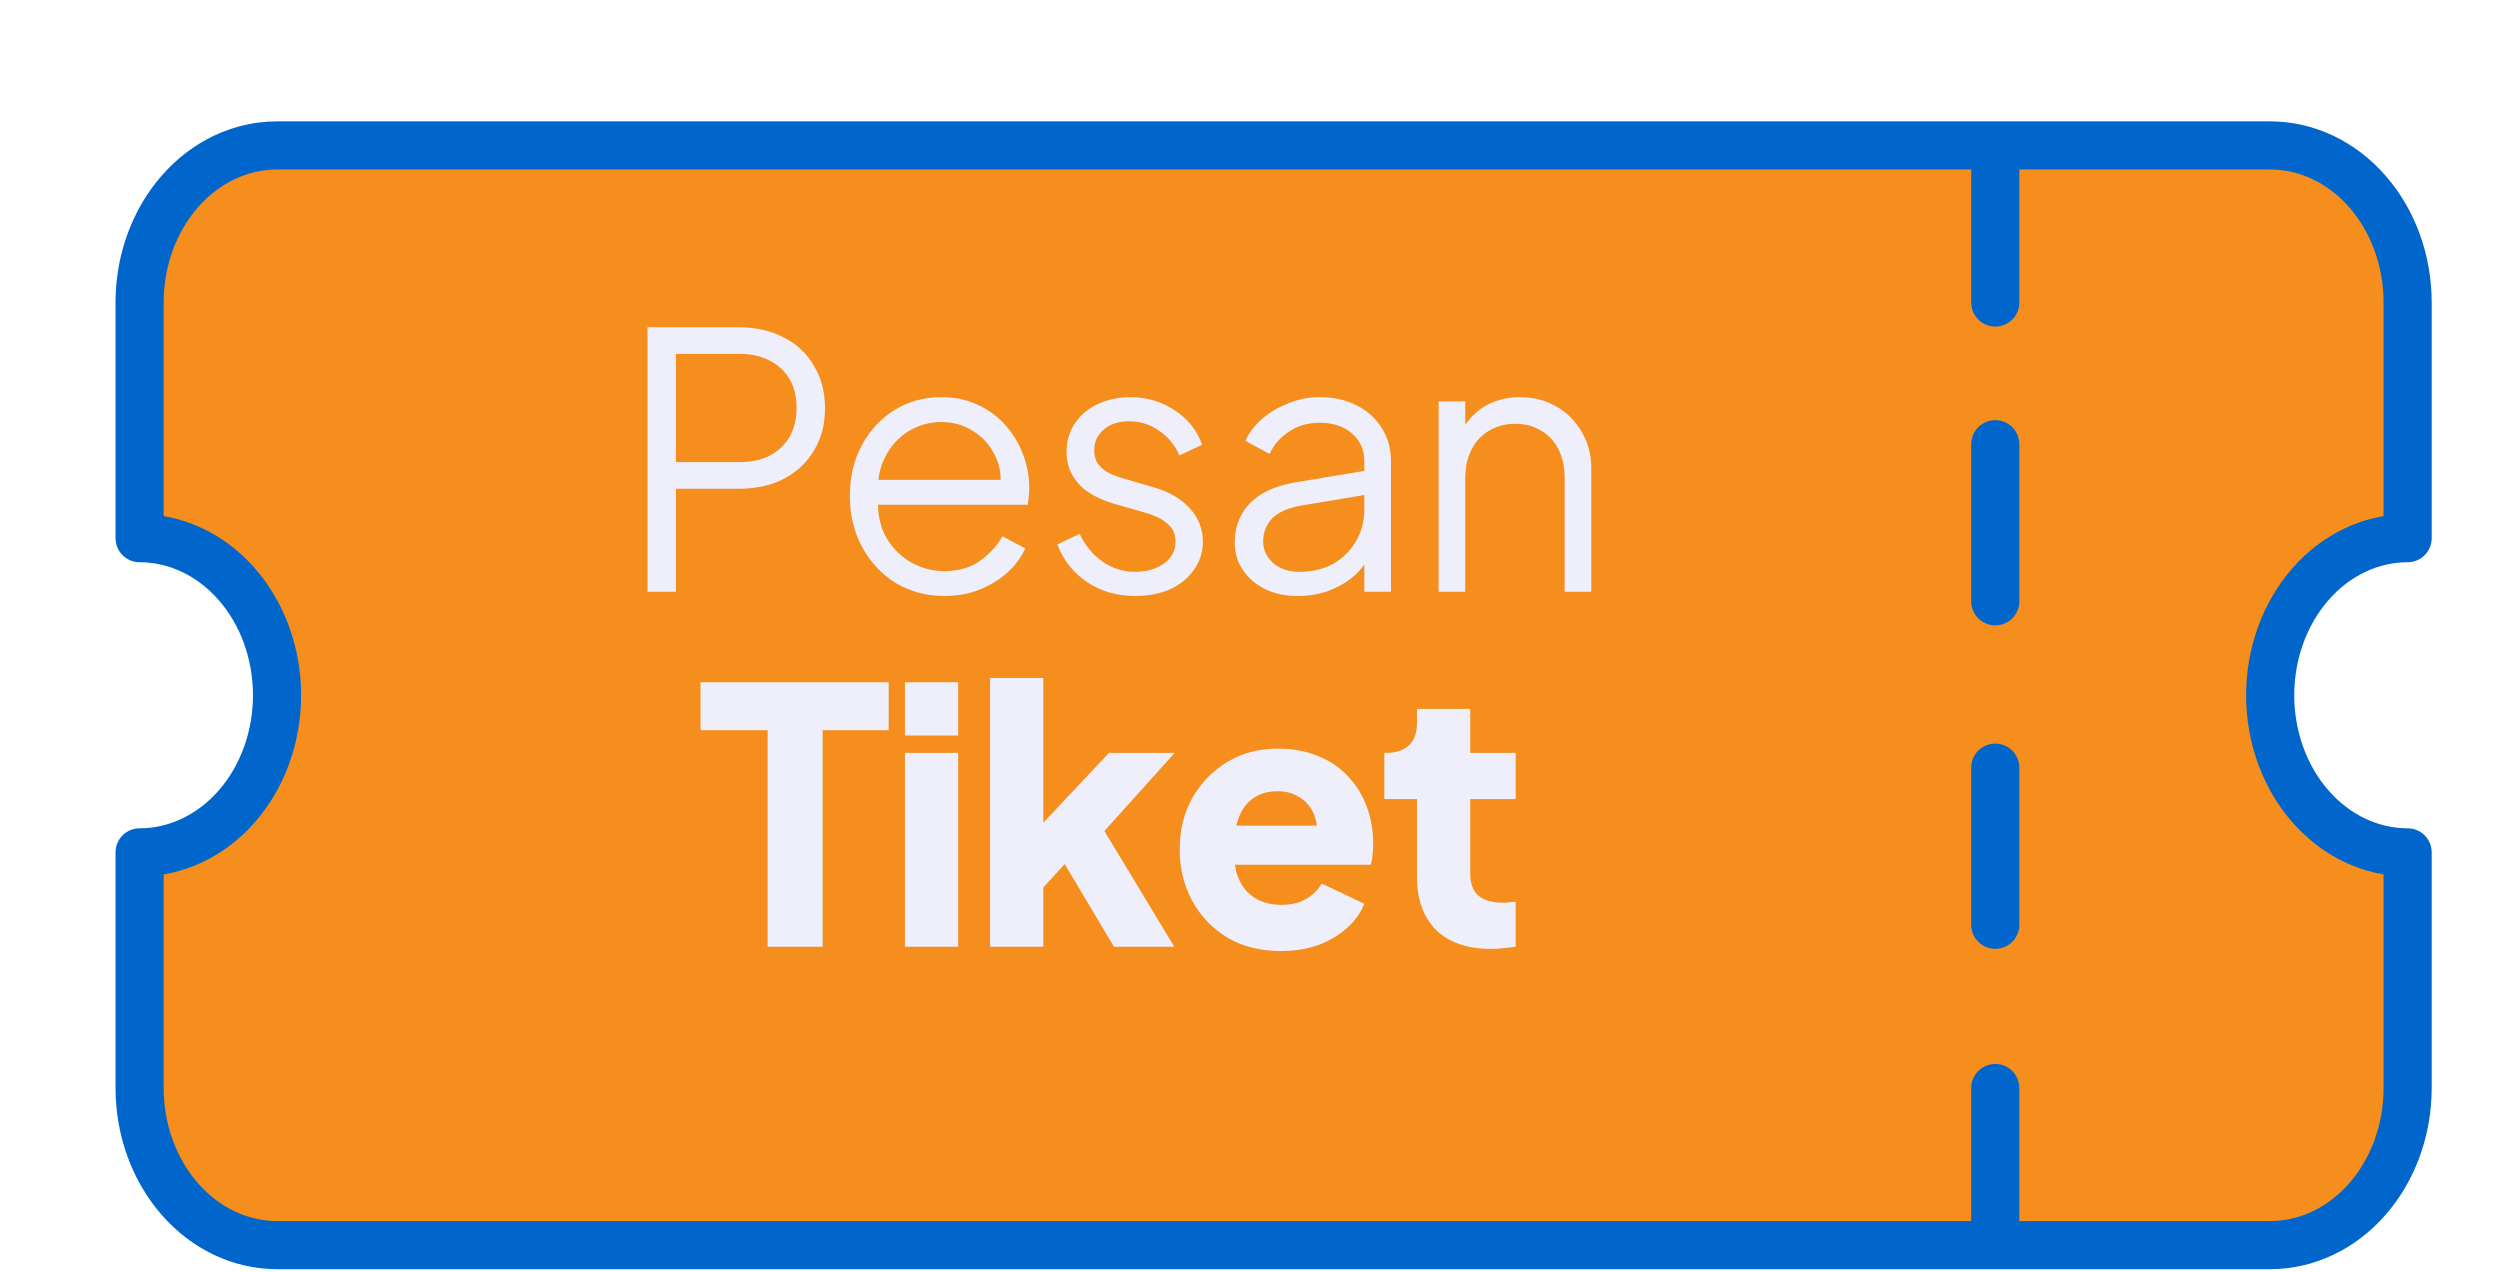 <svg width="169" height="86" viewBox="0 0 169 86" fill="none" xmlns="http://www.w3.org/2000/svg">
<g filter="url(#filter0_d_4302_6463)">
<path d="M134.88 5.831V16.45Z" fill="#F58E1D"/>
<path d="M134.88 26.029V36.649Z" fill="#F58E1D"/>
<path d="M134.88 69.55V80.169Z" fill="#F58E1D"/>
<path d="M18.728 5.831H153.464C155.928 5.831 158.292 6.949 160.034 8.941C161.777 10.933 162.756 13.634 162.756 16.45V32.38C160.291 32.38 157.928 33.499 156.185 35.491C154.443 37.482 153.464 40.184 153.464 43C153.464 45.817 154.443 48.518 156.185 50.509C157.928 52.501 160.291 53.62 162.756 53.62V69.55C162.756 72.366 161.777 75.067 160.034 77.059C158.292 79.051 155.928 80.169 153.464 80.169H18.728C16.264 80.169 13.9 79.051 12.158 77.059C10.415 75.067 9.436 72.366 9.436 69.55V53.62C11.901 53.62 14.264 52.501 16.007 50.509C17.749 48.518 18.728 45.817 18.728 43C18.728 40.184 17.749 37.482 16.007 35.491C14.264 33.499 11.901 32.38 9.436 32.38V16.45C9.436 13.634 10.415 10.933 12.158 8.941C13.9 6.949 16.264 5.831 18.728 5.831Z" fill="#F58E1D"/>
<path d="M134.88 47.894V58.513Z" fill="#F58E1D"/>
<path d="M134.88 5.831V16.45M134.88 26.029V36.649M134.88 69.55V80.169M134.88 47.894V58.513M18.728 5.831H153.464C155.928 5.831 158.292 6.949 160.034 8.941C161.777 10.933 162.756 13.634 162.756 16.45V32.38C160.291 32.38 157.928 33.499 156.185 35.491C154.443 37.482 153.464 40.184 153.464 43C153.464 45.817 154.443 48.518 156.185 50.509C157.928 52.501 160.291 53.62 162.756 53.62V69.55C162.756 72.366 161.777 75.067 160.034 77.059C158.292 79.051 155.928 80.169 153.464 80.169H18.728C16.264 80.169 13.9 79.051 12.158 77.059C10.415 75.067 9.436 72.366 9.436 69.55V53.62C11.901 53.62 14.264 52.501 16.007 50.509C17.749 48.518 18.728 45.817 18.728 43C18.728 40.184 17.749 37.482 16.007 35.491C14.264 33.499 11.901 32.38 9.436 32.38V16.45C9.436 13.634 10.415 10.933 12.158 8.941C13.9 6.949 16.264 5.831 18.728 5.831Z" stroke="#0066CC" stroke-width="3.254" stroke-linecap="round" stroke-linejoin="round"/>
</g>
<path d="M43.771 40V22.12H49.915C51.083 22.12 52.107 22.352 52.987 22.816C53.867 23.264 54.547 23.904 55.027 24.736C55.523 25.552 55.771 26.504 55.771 27.592C55.771 28.68 55.523 29.632 55.027 30.448C54.547 31.264 53.867 31.904 52.987 32.368C52.123 32.816 51.099 33.04 49.915 33.04H45.691V40H43.771ZM45.691 31.24H50.011C50.779 31.24 51.451 31.096 52.027 30.808C52.603 30.504 53.051 30.08 53.371 29.536C53.691 28.976 53.851 28.32 53.851 27.568C53.851 26.816 53.691 26.168 53.371 25.624C53.051 25.08 52.603 24.664 52.027 24.376C51.451 24.072 50.779 23.92 50.011 23.92H45.691V31.24ZM63.836 40.288C62.636 40.288 61.548 40 60.572 39.424C59.612 38.832 58.852 38.024 58.292 37C57.732 35.976 57.452 34.816 57.452 33.52C57.452 32.224 57.724 31.08 58.268 30.088C58.812 29.08 59.548 28.288 60.476 27.712C61.42 27.136 62.476 26.848 63.644 26.848C64.572 26.848 65.396 27.024 66.116 27.376C66.852 27.712 67.476 28.176 67.988 28.768C68.5 29.344 68.892 30 69.164 30.736C69.436 31.456 69.572 32.2 69.572 32.968C69.572 33.128 69.564 33.312 69.548 33.52C69.532 33.712 69.508 33.912 69.476 34.12H58.604V32.44H68.444L67.58 33.16C67.724 32.28 67.62 31.496 67.268 30.808C66.932 30.104 66.444 29.552 65.804 29.152C65.164 28.736 64.444 28.528 63.644 28.528C62.844 28.528 62.1 28.736 61.412 29.152C60.74 29.568 60.212 30.152 59.828 30.904C59.444 31.64 59.292 32.52 59.372 33.544C59.292 34.568 59.452 35.464 59.852 36.232C60.268 36.984 60.828 37.568 61.532 37.984C62.252 38.4 63.02 38.608 63.836 38.608C64.78 38.608 65.572 38.384 66.212 37.936C66.852 37.488 67.372 36.928 67.772 36.256L69.308 37.072C69.052 37.648 68.66 38.184 68.132 38.68C67.604 39.16 66.972 39.552 66.236 39.856C65.516 40.144 64.716 40.288 63.836 40.288ZM76.73 40.288C75.498 40.288 74.418 39.976 73.49 39.352C72.562 38.728 71.89 37.88 71.474 36.808L72.986 36.088C73.354 36.872 73.866 37.496 74.522 37.96C75.194 38.424 75.93 38.656 76.73 38.656C77.498 38.656 78.146 38.472 78.674 38.104C79.202 37.72 79.466 37.224 79.466 36.616C79.466 36.168 79.338 35.816 79.082 35.56C78.826 35.288 78.53 35.08 78.194 34.936C77.858 34.792 77.562 34.688 77.306 34.624L75.458 34.096C74.274 33.76 73.418 33.288 72.89 32.68C72.362 32.072 72.098 31.368 72.098 30.568C72.098 29.816 72.29 29.16 72.674 28.6C73.058 28.04 73.578 27.608 74.234 27.304C74.89 27 75.618 26.848 76.418 26.848C77.506 26.848 78.49 27.136 79.37 27.712C80.266 28.272 80.898 29.056 81.266 30.064L79.73 30.784C79.41 30.064 78.946 29.504 78.338 29.104C77.746 28.688 77.082 28.48 76.346 28.48C75.626 28.48 75.05 28.664 74.618 29.032C74.186 29.4 73.97 29.864 73.97 30.424C73.97 30.856 74.082 31.2 74.306 31.456C74.53 31.712 74.786 31.904 75.074 32.032C75.378 32.16 75.642 32.256 75.866 32.32L78.002 32.944C79.042 33.248 79.85 33.72 80.426 34.36C81.018 35 81.314 35.752 81.314 36.616C81.314 37.32 81.114 37.952 80.714 38.512C80.33 39.072 79.794 39.512 79.106 39.832C78.418 40.136 77.626 40.288 76.73 40.288ZM87.717 40.288C86.901 40.288 86.173 40.136 85.533 39.832C84.893 39.512 84.389 39.08 84.021 38.536C83.653 37.992 83.469 37.368 83.469 36.664C83.469 35.992 83.613 35.384 83.901 34.84C84.189 34.28 84.637 33.808 85.245 33.424C85.853 33.04 86.629 32.768 87.573 32.608L92.613 31.768V33.4L88.005 34.168C87.077 34.328 86.405 34.624 85.989 35.056C85.589 35.488 85.389 36 85.389 36.592C85.389 37.168 85.613 37.656 86.061 38.056C86.525 38.456 87.117 38.656 87.837 38.656C88.717 38.656 89.485 38.472 90.141 38.104C90.797 37.72 91.309 37.208 91.677 36.568C92.045 35.928 92.229 35.216 92.229 34.432V31.168C92.229 30.4 91.949 29.776 91.389 29.296C90.829 28.816 90.101 28.576 89.205 28.576C88.421 28.576 87.733 28.776 87.141 29.176C86.549 29.56 86.109 30.064 85.821 30.688L84.189 29.8C84.429 29.256 84.805 28.76 85.317 28.312C85.845 27.864 86.445 27.512 87.117 27.256C87.789 26.984 88.485 26.848 89.205 26.848C90.149 26.848 90.981 27.032 91.701 27.4C92.437 27.768 93.005 28.28 93.405 28.936C93.821 29.576 94.029 30.32 94.029 31.168V40H92.229V37.432L92.493 37.696C92.269 38.176 91.917 38.616 91.437 39.016C90.973 39.4 90.421 39.712 89.781 39.952C89.157 40.176 88.469 40.288 87.717 40.288ZM97.251 40V27.136H99.051V29.632L98.643 29.536C98.963 28.704 99.483 28.048 100.203 27.568C100.939 27.088 101.787 26.848 102.747 26.848C103.659 26.848 104.475 27.056 105.195 27.472C105.931 27.888 106.507 28.464 106.923 29.2C107.355 29.92 107.571 30.736 107.571 31.648V40H105.771V32.344C105.771 31.56 105.627 30.896 105.339 30.352C105.067 29.808 104.675 29.392 104.163 29.104C103.667 28.8 103.091 28.648 102.435 28.648C101.779 28.648 101.195 28.8 100.683 29.104C100.171 29.392 99.771 29.816 99.483 30.376C99.195 30.92 99.051 31.576 99.051 32.344V40H97.251ZM51.891 64V49.36H47.355V46.12H60.075V49.36H55.611V64H51.891ZM61.173 64V50.896H64.773V64H61.173ZM61.173 49.72V46.12H64.773V49.72H61.173ZM66.928 64V45.832H70.528V57.472L69.184 57.04L74.968 50.896H79.408L74.656 56.176L79.384 64H75.304L71.344 57.352L73.432 56.824L69.424 61.192L70.528 59.104V64H66.928ZM86.588 64.288C85.196 64.288 83.988 63.984 82.964 63.376C81.94 62.752 81.148 61.92 80.588 60.88C80.028 59.84 79.748 58.688 79.748 57.424C79.748 56.112 80.036 54.944 80.612 53.92C81.204 52.896 81.996 52.088 82.988 51.496C83.98 50.904 85.1 50.608 86.348 50.608C87.388 50.608 88.308 50.776 89.108 51.112C89.908 51.432 90.58 51.888 91.124 52.48C91.684 53.072 92.108 53.76 92.396 54.544C92.684 55.312 92.828 56.152 92.828 57.064C92.828 57.32 92.812 57.576 92.78 57.832C92.764 58.072 92.724 58.28 92.66 58.456H82.844V55.816H90.62L88.916 57.064C89.076 56.376 89.068 55.768 88.892 55.24C88.716 54.696 88.404 54.272 87.956 53.968C87.524 53.648 86.988 53.488 86.348 53.488C85.724 53.488 85.188 53.64 84.74 53.944C84.292 54.248 83.956 54.696 83.732 55.288C83.508 55.88 83.42 56.6 83.468 57.448C83.404 58.184 83.492 58.832 83.732 59.392C83.972 59.952 84.34 60.392 84.836 60.712C85.332 61.016 85.932 61.168 86.636 61.168C87.276 61.168 87.82 61.04 88.268 60.784C88.732 60.528 89.092 60.176 89.348 59.728L92.228 61.096C91.972 61.736 91.564 62.296 91.004 62.776C90.46 63.256 89.812 63.632 89.06 63.904C88.308 64.16 87.484 64.288 86.588 64.288ZM100.78 64.144C99.196 64.144 97.964 63.72 97.084 62.872C96.22 62.008 95.788 60.808 95.788 59.272V54.016H93.58V50.896H93.7C94.372 50.896 94.884 50.728 95.236 50.392C95.604 50.056 95.788 49.552 95.788 48.88V47.92H99.388V50.896H102.46V54.016H99.388V59.032C99.388 59.48 99.468 59.856 99.628 60.16C99.788 60.448 100.036 60.664 100.372 60.808C100.708 60.952 101.124 61.024 101.62 61.024C101.732 61.024 101.86 61.016 102.004 61C102.148 60.984 102.3 60.968 102.46 60.952V64C102.22 64.032 101.948 64.064 101.644 64.096C101.34 64.128 101.052 64.144 100.78 64.144Z" fill="#EEEFFB"/>
<defs>
<filter id="filter0_d_4302_6463" x="7.809" y="4.203" width="156.574" height="81.593" filterUnits="userSpaceOnUse" color-interpolation-filters="sRGB">
<feFlood flood-opacity="0" result="BackgroundImageFix"/>
<feColorMatrix in="SourceAlpha" type="matrix" values="0 0 0 0 0 0 0 0 0 0 0 0 0 0 0 0 0 0 127 0" result="hardAlpha"/>
<feOffset dy="4"/>
<feComposite in2="hardAlpha" operator="out"/>
<feColorMatrix type="matrix" values="0 0 0 0 0.129 0 0 0 0 0.282 0 0 0 0 0.729 0 0 0 1 0"/>
<feBlend mode="normal" in2="BackgroundImageFix" result="effect1_dropShadow_4302_6463"/>
<feBlend mode="normal" in="SourceGraphic" in2="effect1_dropShadow_4302_6463" result="shape"/>
</filter>
</defs>
</svg>
